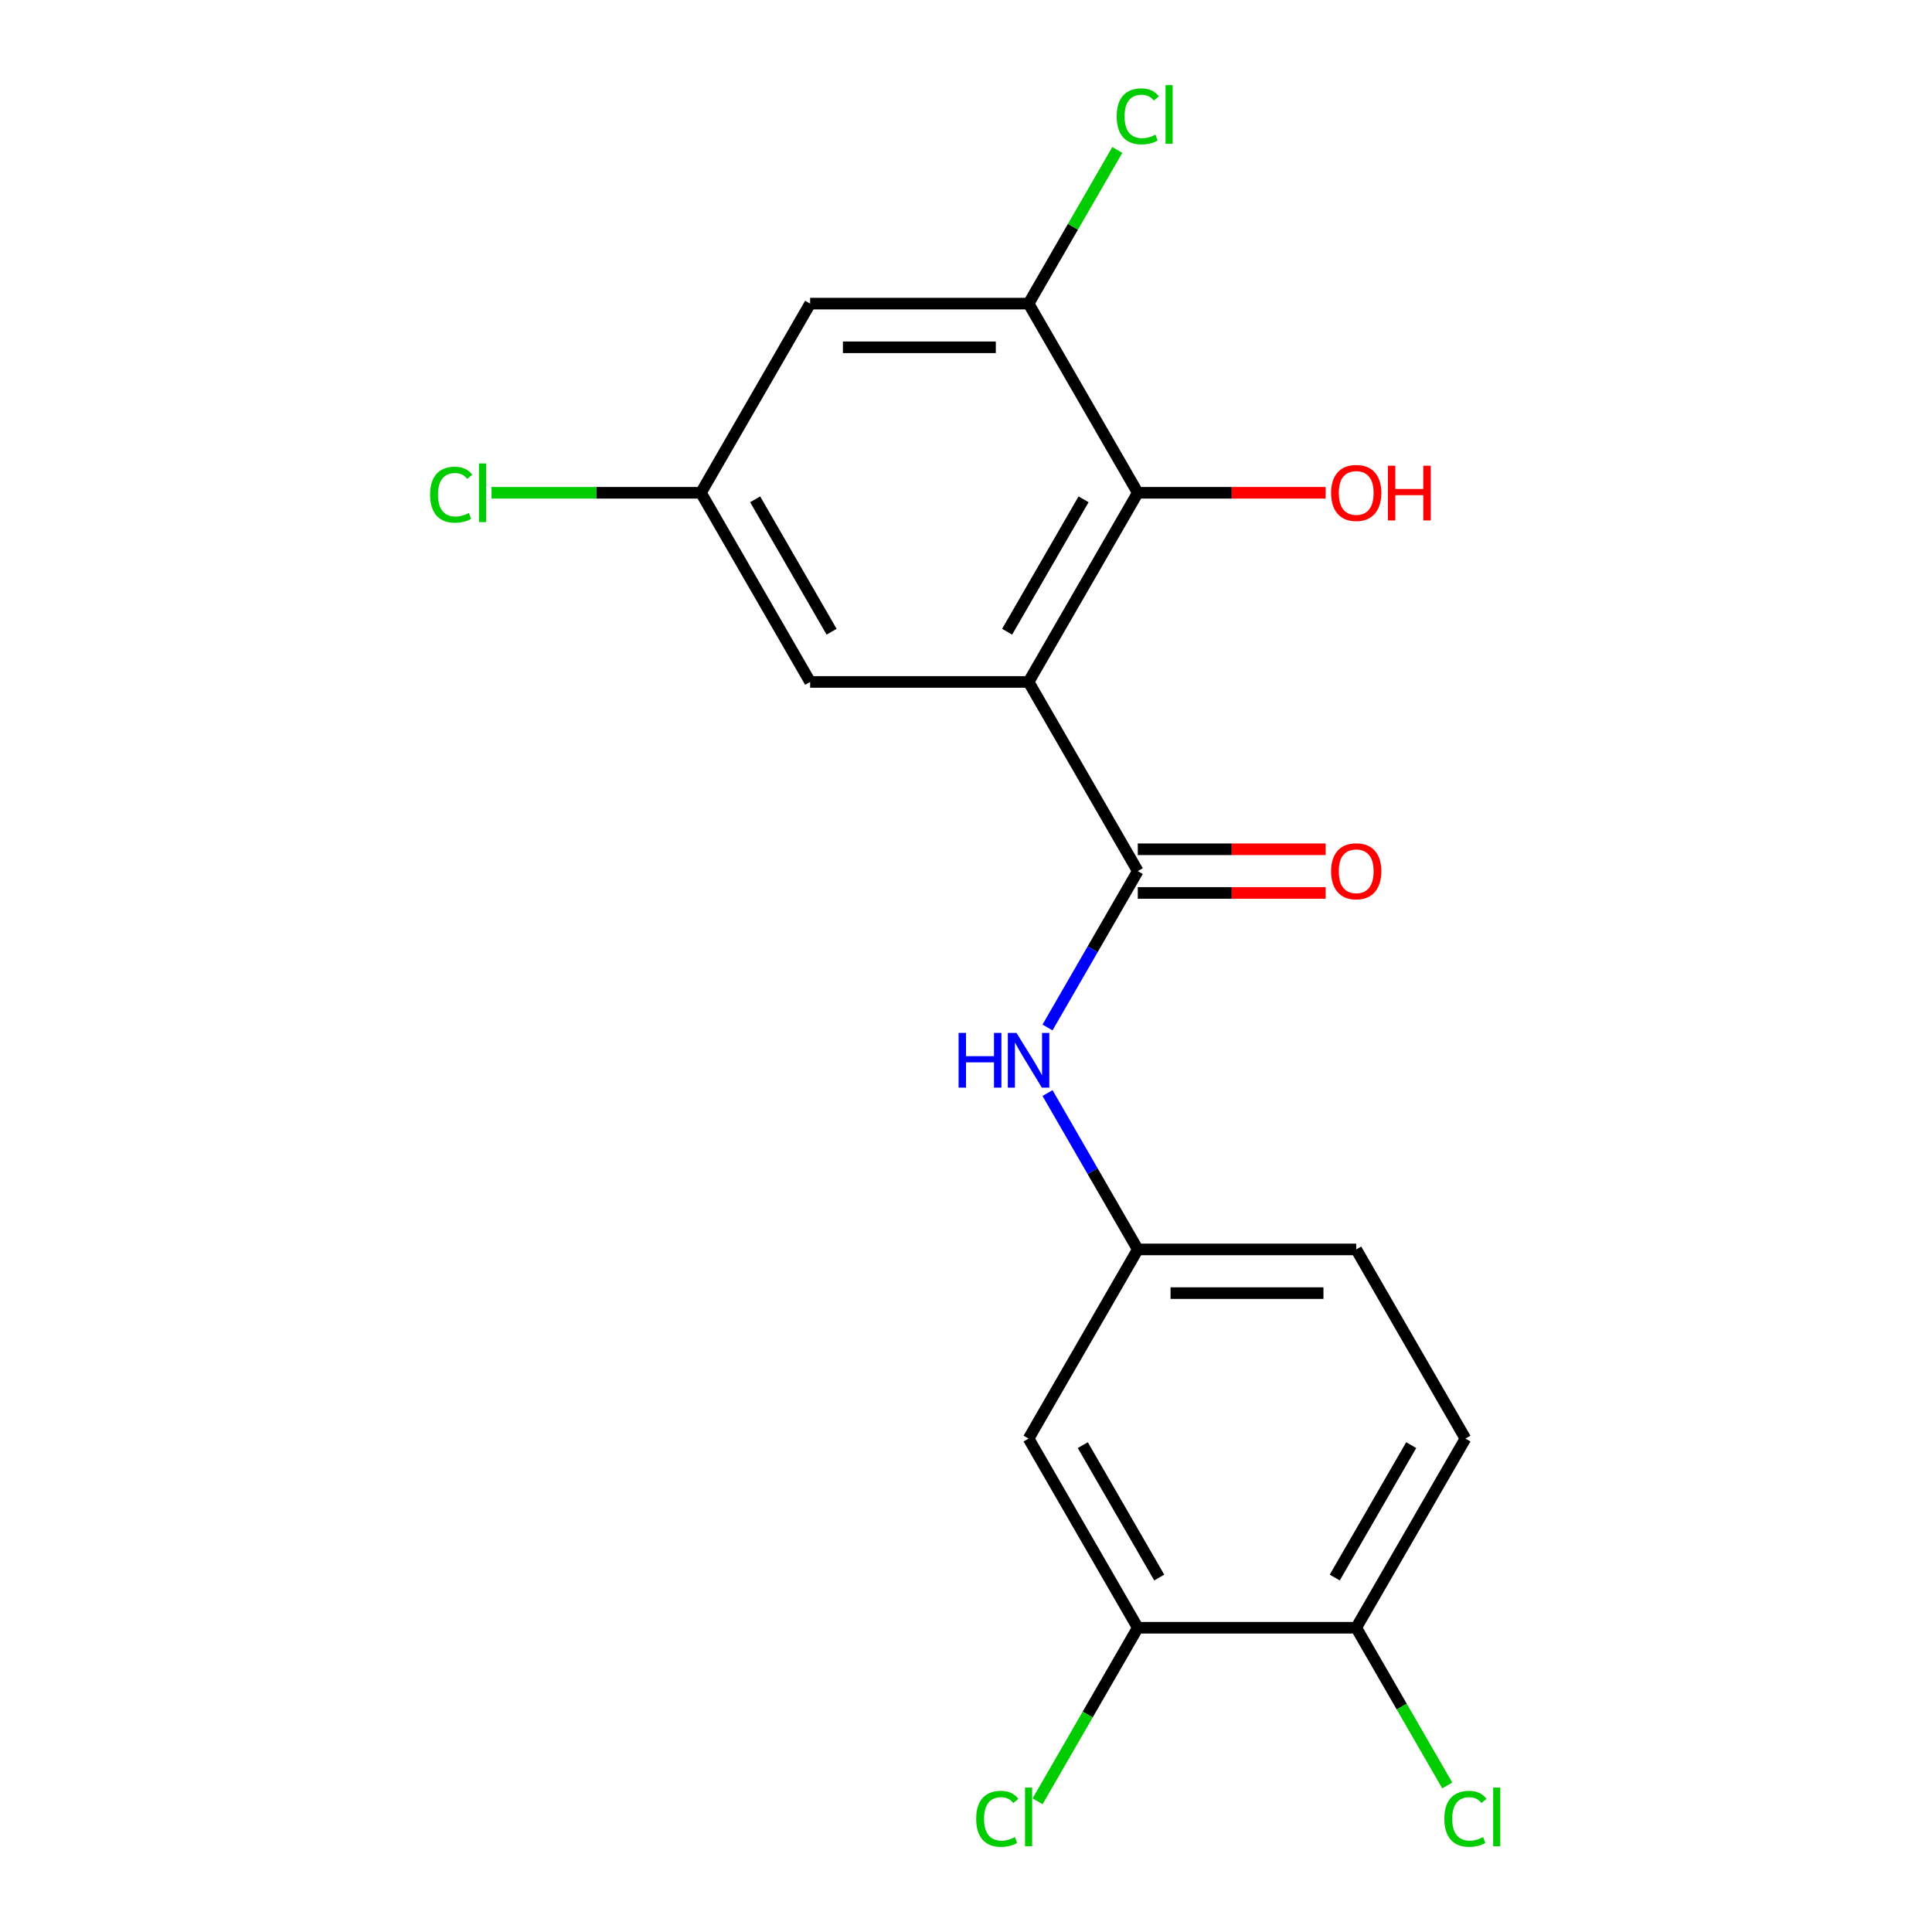 <?xml version='1.0' encoding='iso-8859-1'?>
<svg version='1.1' baseProfile='full'
              xmlns='http://www.w3.org/2000/svg'
                      xmlns:rdkit='http://www.rdkit.org/xml'
                      xmlns:xlink='http://www.w3.org/1999/xlink'
                  xml:space='preserve'
width='1000px' height='1000px' viewBox='0 0 1000 1000'>
<!-- END OF HEADER -->
<rect style='opacity:1.0;fill:#FFFFFF;stroke:none' width='1000' height='1000' x='0' y='0'> </rect>
<path class='bond-0' d='M 532.388,352.972 L 588.916,450.882' style='fill:none;fill-rule:evenodd;stroke:#000000;stroke-width:6px;stroke-linecap:butt;stroke-linejoin:miter;stroke-opacity:1' />
<path class='bond-1' d='M 532.388,352.972 L 588.916,255.062' style='fill:none;fill-rule:evenodd;stroke:#000000;stroke-width:6px;stroke-linecap:butt;stroke-linejoin:miter;stroke-opacity:1' />
<path class='bond-1' d='M 521.285,326.98 L 560.855,258.443' style='fill:none;fill-rule:evenodd;stroke:#000000;stroke-width:6px;stroke-linecap:butt;stroke-linejoin:miter;stroke-opacity:1' />
<path class='bond-5' d='M 532.388,352.972 L 419.331,352.972' style='fill:none;fill-rule:evenodd;stroke:#000000;stroke-width:6px;stroke-linecap:butt;stroke-linejoin:miter;stroke-opacity:1' />
<path class='bond-3' d='M 588.916,450.882 L 565.555,491.343' style='fill:none;fill-rule:evenodd;stroke:#000000;stroke-width:6px;stroke-linecap:butt;stroke-linejoin:miter;stroke-opacity:1' />
<path class='bond-3' d='M 565.555,491.343 L 542.195,531.805' style='fill:none;fill-rule:evenodd;stroke:#0000FF;stroke-width:6px;stroke-linecap:butt;stroke-linejoin:miter;stroke-opacity:1' />
<path class='bond-10' d='M 588.916,462.187 L 637.531,462.187' style='fill:none;fill-rule:evenodd;stroke:#000000;stroke-width:6px;stroke-linecap:butt;stroke-linejoin:miter;stroke-opacity:1' />
<path class='bond-10' d='M 637.531,462.187 L 686.146,462.187' style='fill:none;fill-rule:evenodd;stroke:#FF0000;stroke-width:6px;stroke-linecap:butt;stroke-linejoin:miter;stroke-opacity:1' />
<path class='bond-10' d='M 588.916,439.576 L 637.531,439.576' style='fill:none;fill-rule:evenodd;stroke:#000000;stroke-width:6px;stroke-linecap:butt;stroke-linejoin:miter;stroke-opacity:1' />
<path class='bond-10' d='M 637.531,439.576 L 686.146,439.576' style='fill:none;fill-rule:evenodd;stroke:#FF0000;stroke-width:6px;stroke-linecap:butt;stroke-linejoin:miter;stroke-opacity:1' />
<path class='bond-2' d='M 588.916,255.062 L 532.388,157.152' style='fill:none;fill-rule:evenodd;stroke:#000000;stroke-width:6px;stroke-linecap:butt;stroke-linejoin:miter;stroke-opacity:1' />
<path class='bond-14' d='M 588.916,255.062 L 637.531,255.062' style='fill:none;fill-rule:evenodd;stroke:#000000;stroke-width:6px;stroke-linecap:butt;stroke-linejoin:miter;stroke-opacity:1' />
<path class='bond-14' d='M 637.531,255.062 L 686.146,255.062' style='fill:none;fill-rule:evenodd;stroke:#FF0000;stroke-width:6px;stroke-linecap:butt;stroke-linejoin:miter;stroke-opacity:1' />
<path class='bond-13' d='M 532.388,157.152 L 555.35,117.38' style='fill:none;fill-rule:evenodd;stroke:#000000;stroke-width:6px;stroke-linecap:butt;stroke-linejoin:miter;stroke-opacity:1' />
<path class='bond-13' d='M 555.35,117.38 L 578.312,77.608' style='fill:none;fill-rule:evenodd;stroke:#00CC00;stroke-width:6px;stroke-linecap:butt;stroke-linejoin:miter;stroke-opacity:1' />
<path class='bond-19' d='M 532.388,157.152 L 419.331,157.152' style='fill:none;fill-rule:evenodd;stroke:#000000;stroke-width:6px;stroke-linecap:butt;stroke-linejoin:miter;stroke-opacity:1' />
<path class='bond-19' d='M 515.429,179.763 L 436.29,179.763' style='fill:none;fill-rule:evenodd;stroke:#000000;stroke-width:6px;stroke-linecap:butt;stroke-linejoin:miter;stroke-opacity:1' />
<path class='bond-8' d='M 542.195,565.778 L 565.555,606.24' style='fill:none;fill-rule:evenodd;stroke:#0000FF;stroke-width:6px;stroke-linecap:butt;stroke-linejoin:miter;stroke-opacity:1' />
<path class='bond-8' d='M 565.555,606.24 L 588.916,646.701' style='fill:none;fill-rule:evenodd;stroke:#000000;stroke-width:6px;stroke-linecap:butt;stroke-linejoin:miter;stroke-opacity:1' />
<path class='bond-4' d='M 419.331,157.152 L 362.803,255.062' style='fill:none;fill-rule:evenodd;stroke:#000000;stroke-width:6px;stroke-linecap:butt;stroke-linejoin:miter;stroke-opacity:1' />
<path class='bond-9' d='M 419.331,352.972 L 362.803,255.062' style='fill:none;fill-rule:evenodd;stroke:#000000;stroke-width:6px;stroke-linecap:butt;stroke-linejoin:miter;stroke-opacity:1' />
<path class='bond-9' d='M 430.434,326.98 L 390.864,258.443' style='fill:none;fill-rule:evenodd;stroke:#000000;stroke-width:6px;stroke-linecap:butt;stroke-linejoin:miter;stroke-opacity:1' />
<path class='bond-6' d='M 588.916,842.521 L 532.388,744.611' style='fill:none;fill-rule:evenodd;stroke:#000000;stroke-width:6px;stroke-linecap:butt;stroke-linejoin:miter;stroke-opacity:1' />
<path class='bond-6' d='M 600.019,816.529 L 560.449,747.992' style='fill:none;fill-rule:evenodd;stroke:#000000;stroke-width:6px;stroke-linecap:butt;stroke-linejoin:miter;stroke-opacity:1' />
<path class='bond-15' d='M 588.916,842.521 L 562.985,887.435' style='fill:none;fill-rule:evenodd;stroke:#000000;stroke-width:6px;stroke-linecap:butt;stroke-linejoin:miter;stroke-opacity:1' />
<path class='bond-15' d='M 562.985,887.435 L 537.054,932.349' style='fill:none;fill-rule:evenodd;stroke:#00CC00;stroke-width:6px;stroke-linecap:butt;stroke-linejoin:miter;stroke-opacity:1' />
<path class='bond-20' d='M 588.916,842.521 L 701.973,842.521' style='fill:none;fill-rule:evenodd;stroke:#000000;stroke-width:6px;stroke-linecap:butt;stroke-linejoin:miter;stroke-opacity:1' />
<path class='bond-7' d='M 532.388,744.611 L 588.916,646.701' style='fill:none;fill-rule:evenodd;stroke:#000000;stroke-width:6px;stroke-linecap:butt;stroke-linejoin:miter;stroke-opacity:1' />
<path class='bond-16' d='M 588.916,646.701 L 701.973,646.701' style='fill:none;fill-rule:evenodd;stroke:#000000;stroke-width:6px;stroke-linecap:butt;stroke-linejoin:miter;stroke-opacity:1' />
<path class='bond-16' d='M 605.874,669.313 L 685.014,669.313' style='fill:none;fill-rule:evenodd;stroke:#000000;stroke-width:6px;stroke-linecap:butt;stroke-linejoin:miter;stroke-opacity:1' />
<path class='bond-18' d='M 362.803,255.062 L 308.608,255.062' style='fill:none;fill-rule:evenodd;stroke:#000000;stroke-width:6px;stroke-linecap:butt;stroke-linejoin:miter;stroke-opacity:1' />
<path class='bond-18' d='M 308.608,255.062 L 254.413,255.062' style='fill:none;fill-rule:evenodd;stroke:#00CC00;stroke-width:6px;stroke-linecap:butt;stroke-linejoin:miter;stroke-opacity:1' />
<path class='bond-11' d='M 701.973,842.521 L 758.501,744.611' style='fill:none;fill-rule:evenodd;stroke:#000000;stroke-width:6px;stroke-linecap:butt;stroke-linejoin:miter;stroke-opacity:1' />
<path class='bond-11' d='M 690.87,816.529 L 730.44,747.992' style='fill:none;fill-rule:evenodd;stroke:#000000;stroke-width:6px;stroke-linecap:butt;stroke-linejoin:miter;stroke-opacity:1' />
<path class='bond-17' d='M 701.973,842.521 L 725.535,883.333' style='fill:none;fill-rule:evenodd;stroke:#000000;stroke-width:6px;stroke-linecap:butt;stroke-linejoin:miter;stroke-opacity:1' />
<path class='bond-17' d='M 725.535,883.333 L 749.098,924.145' style='fill:none;fill-rule:evenodd;stroke:#00CC00;stroke-width:6px;stroke-linecap:butt;stroke-linejoin:miter;stroke-opacity:1' />
<path class='bond-12' d='M 758.501,744.611 L 701.973,646.701' style='fill:none;fill-rule:evenodd;stroke:#000000;stroke-width:6px;stroke-linecap:butt;stroke-linejoin:miter;stroke-opacity:1' />
<path  class='atom-4' d='M 496.168 534.631
L 500.008 534.631
L 500.008 546.671
L 514.488 546.671
L 514.488 534.631
L 518.328 534.631
L 518.328 562.951
L 514.488 562.951
L 514.488 549.871
L 500.008 549.871
L 500.008 562.951
L 496.168 562.951
L 496.168 534.631
' fill='#0000FF'/>
<path  class='atom-4' d='M 526.128 534.631
L 535.408 549.631
Q 536.328 551.111, 537.808 553.791
Q 539.288 556.471, 539.368 556.631
L 539.368 534.631
L 543.128 534.631
L 543.128 562.951
L 539.248 562.951
L 529.288 546.551
Q 528.128 544.631, 526.888 542.431
Q 525.688 540.231, 525.328 539.551
L 525.328 562.951
L 521.648 562.951
L 521.648 534.631
L 526.128 534.631
' fill='#0000FF'/>
<path  class='atom-11' d='M 688.973 450.962
Q 688.973 444.162, 692.333 440.362
Q 695.693 436.562, 701.973 436.562
Q 708.253 436.562, 711.613 440.362
Q 714.973 444.162, 714.973 450.962
Q 714.973 457.842, 711.573 461.762
Q 708.173 465.642, 701.973 465.642
Q 695.733 465.642, 692.333 461.762
Q 688.973 457.882, 688.973 450.962
M 701.973 462.442
Q 706.293 462.442, 708.613 459.562
Q 710.973 456.642, 710.973 450.962
Q 710.973 445.402, 708.613 442.602
Q 706.293 439.762, 701.973 439.762
Q 697.653 439.762, 695.293 442.562
Q 692.973 445.362, 692.973 450.962
Q 692.973 456.682, 695.293 459.562
Q 697.653 462.442, 701.973 462.442
' fill='#FF0000'/>
<path  class='atom-14' d='M 577.996 60.222
Q 577.996 53.182, 581.276 49.502
Q 584.596 45.782, 590.876 45.782
Q 596.716 45.782, 599.836 49.902
L 597.196 52.062
Q 594.916 49.062, 590.876 49.062
Q 586.596 49.062, 584.316 51.942
Q 582.076 54.782, 582.076 60.222
Q 582.076 65.822, 584.396 68.702
Q 586.756 71.582, 591.316 71.582
Q 594.436 71.582, 598.076 69.702
L 599.196 72.702
Q 597.716 73.662, 595.476 74.222
Q 593.236 74.782, 590.756 74.782
Q 584.596 74.782, 581.276 71.022
Q 577.996 67.262, 577.996 60.222
' fill='#00CC00'/>
<path  class='atom-14' d='M 603.276 44.062
L 606.956 44.062
L 606.956 74.422
L 603.276 74.422
L 603.276 44.062
' fill='#00CC00'/>
<path  class='atom-15' d='M 688.973 255.142
Q 688.973 248.342, 692.333 244.542
Q 695.693 240.742, 701.973 240.742
Q 708.253 240.742, 711.613 244.542
Q 714.973 248.342, 714.973 255.142
Q 714.973 262.022, 711.573 265.942
Q 708.173 269.822, 701.973 269.822
Q 695.733 269.822, 692.333 265.942
Q 688.973 262.062, 688.973 255.142
M 701.973 266.622
Q 706.293 266.622, 708.613 263.742
Q 710.973 260.822, 710.973 255.142
Q 710.973 249.582, 708.613 246.782
Q 706.293 243.942, 701.973 243.942
Q 697.653 243.942, 695.293 246.742
Q 692.973 249.542, 692.973 255.142
Q 692.973 260.862, 695.293 263.742
Q 697.653 266.622, 701.973 266.622
' fill='#FF0000'/>
<path  class='atom-15' d='M 718.373 241.062
L 722.213 241.062
L 722.213 253.102
L 736.693 253.102
L 736.693 241.062
L 740.533 241.062
L 740.533 269.382
L 736.693 269.382
L 736.693 256.302
L 722.213 256.302
L 722.213 269.382
L 718.373 269.382
L 718.373 241.062
' fill='#FF0000'/>
<path  class='atom-16' d='M 505.268 941.411
Q 505.268 934.371, 508.548 930.691
Q 511.868 926.971, 518.148 926.971
Q 523.988 926.971, 527.108 931.091
L 524.468 933.251
Q 522.188 930.251, 518.148 930.251
Q 513.868 930.251, 511.588 933.131
Q 509.348 935.971, 509.348 941.411
Q 509.348 947.011, 511.668 949.891
Q 514.028 952.771, 518.588 952.771
Q 521.708 952.771, 525.348 950.891
L 526.468 953.891
Q 524.988 954.851, 522.748 955.411
Q 520.508 955.971, 518.028 955.971
Q 511.868 955.971, 508.548 952.211
Q 505.268 948.451, 505.268 941.411
' fill='#00CC00'/>
<path  class='atom-16' d='M 530.548 925.251
L 534.228 925.251
L 534.228 955.611
L 530.548 955.611
L 530.548 925.251
' fill='#00CC00'/>
<path  class='atom-18' d='M 747.581 941.411
Q 747.581 934.371, 750.861 930.691
Q 754.181 926.971, 760.461 926.971
Q 766.301 926.971, 769.421 931.091
L 766.781 933.251
Q 764.501 930.251, 760.461 930.251
Q 756.181 930.251, 753.901 933.131
Q 751.661 935.971, 751.661 941.411
Q 751.661 947.011, 753.981 949.891
Q 756.341 952.771, 760.901 952.771
Q 764.021 952.771, 767.661 950.891
L 768.781 953.891
Q 767.301 954.851, 765.061 955.411
Q 762.821 955.971, 760.341 955.971
Q 754.181 955.971, 750.861 952.211
Q 747.581 948.451, 747.581 941.411
' fill='#00CC00'/>
<path  class='atom-18' d='M 772.861 925.251
L 776.541 925.251
L 776.541 955.611
L 772.861 955.611
L 772.861 925.251
' fill='#00CC00'/>
<path  class='atom-19' d='M 222.626 256.042
Q 222.626 249.002, 225.906 245.322
Q 229.226 241.602, 235.506 241.602
Q 241.346 241.602, 244.466 245.722
L 241.826 247.882
Q 239.546 244.882, 235.506 244.882
Q 231.226 244.882, 228.946 247.762
Q 226.706 250.602, 226.706 256.042
Q 226.706 261.642, 229.026 264.522
Q 231.386 267.402, 235.946 267.402
Q 239.066 267.402, 242.706 265.522
L 243.826 268.522
Q 242.346 269.482, 240.106 270.042
Q 237.866 270.602, 235.386 270.602
Q 229.226 270.602, 225.906 266.842
Q 222.626 263.082, 222.626 256.042
' fill='#00CC00'/>
<path  class='atom-19' d='M 247.906 239.882
L 251.586 239.882
L 251.586 270.242
L 247.906 270.242
L 247.906 239.882
' fill='#00CC00'/>
</svg>
